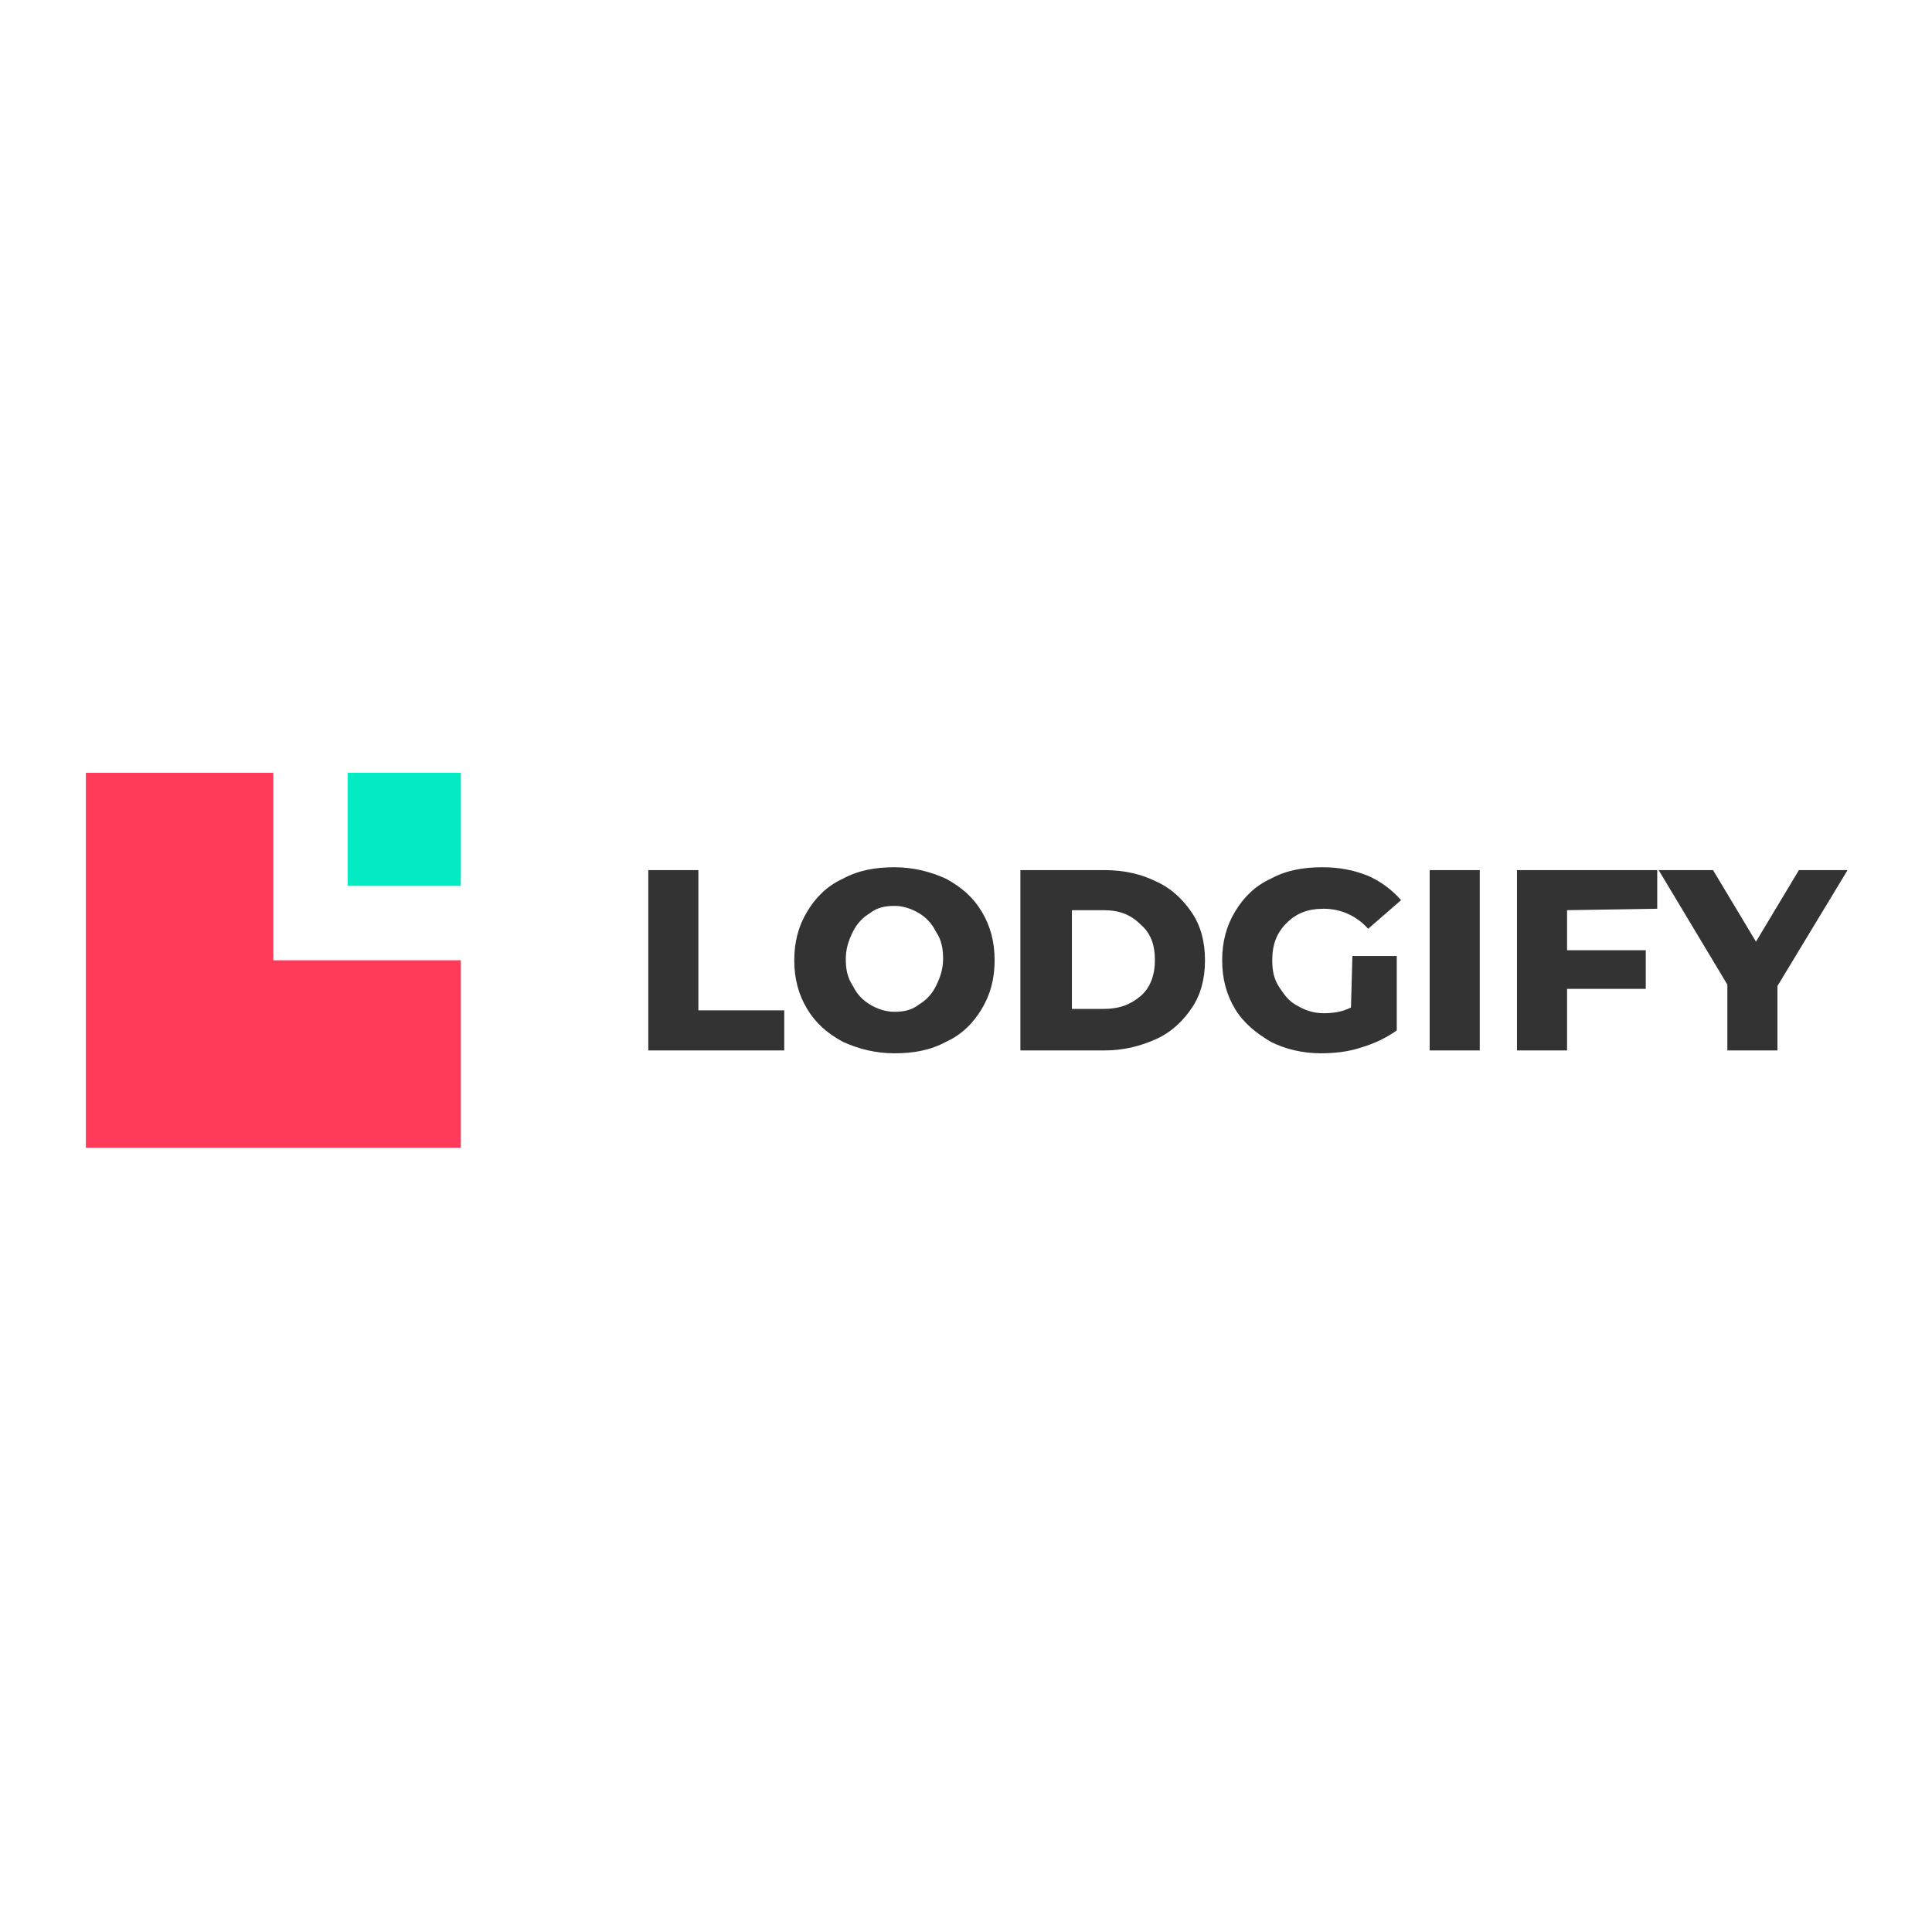 <svg width="135" height="135" viewBox="0 0 135 135" fill="none" xmlns="http://www.w3.org/2000/svg">
<path d="M45.3 60.8H48.8V70.6H54.8V73.4H45.3V60.8ZM62.5 73.6C61.2 73.6 60 73.3 58.9 72.8C57.8 72.2 57 71.5 56.4 70.5C55.8 69.5 55.5 68.4 55.5 67.1C55.5 65.8 55.8 64.7 56.4 63.7C57 62.7 57.8 61.9 58.9 61.4C60 60.8 61.2 60.6 62.5 60.6C63.8 60.6 65 60.9 66.1 61.4C67.2 62 68 62.7 68.6 63.7C69.2 64.7 69.5 65.8 69.5 67.1C69.5 68.4 69.2 69.5 68.6 70.5C68 71.5 67.2 72.3 66.1 72.8C65 73.4 63.8 73.6 62.5 73.6ZM62.5 70.7C63.1 70.7 63.7 70.6 64.2 70.2C64.7 69.9 65.1 69.5 65.4 68.9C65.7 68.3 65.9 67.7 65.9 67C65.9 66.3 65.8 65.7 65.4 65.1C65.1 64.5 64.7 64.1 64.2 63.8C63.7 63.5 63.1 63.3 62.5 63.3C61.9 63.3 61.3 63.4 60.8 63.8C60.3 64.1 59.9 64.5 59.6 65.1C59.3 65.7 59.1 66.3 59.1 67C59.1 67.7 59.2 68.3 59.6 68.9C59.9 69.5 60.3 69.9 60.8 70.2C61.3 70.5 61.9 70.7 62.5 70.7ZM71.3 60.8H77.2C78.6 60.8 79.8 61.1 80.8 61.6C81.9 62.1 82.7 62.9 83.3 63.8C83.9 64.7 84.2 65.8 84.2 67.1C84.2 68.4 83.9 69.5 83.3 70.4C82.7 71.3 81.9 72.1 80.8 72.6C79.7 73.1 78.5 73.4 77.2 73.4H71.3V60.8ZM77.1 70.5C78.2 70.5 79 70.2 79.7 69.6C80.4 69 80.7 68.1 80.7 67.1C80.7 66 80.4 65.2 79.7 64.6C79 63.9 78.2 63.6 77.1 63.6H74.9V70.5H77.1ZM94.5 66.8H97.6V72C96.9 72.5 96.1 72.9 95.1 73.2C94.2 73.5 93.2 73.6 92.3 73.6C91 73.6 89.8 73.3 88.8 72.8C87.8 72.2 86.9 71.5 86.3 70.5C85.7 69.5 85.4 68.4 85.4 67.1C85.4 65.8 85.7 64.7 86.3 63.7C86.9 62.7 87.7 61.9 88.8 61.4C89.9 60.8 91.1 60.6 92.4 60.6C93.6 60.6 94.6 60.8 95.6 61.2C96.5 61.6 97.3 62.2 97.9 62.9L95.6 64.9C94.8 64 93.7 63.5 92.5 63.5C91.4 63.5 90.6 63.8 89.9 64.5C89.2 65.2 88.9 66 88.9 67.1C88.9 67.8 89 68.4 89.4 69C89.8 69.6 90.1 70 90.7 70.3C91.2 70.6 91.8 70.8 92.5 70.8C93.2 70.8 93.8 70.7 94.4 70.4L94.5 66.8ZM99.9 60.8H103.4V73.4H99.9V60.8ZM109.5 63.6V66.4H115V69.1H109.5V73.4H106V60.8H115.8V63.5L109.5 63.6ZM124.2 68.9V73.4H120.7V68.8L115.9 60.8H119.7L122.7 65.8L125.7 60.8H129.1L124.2 68.9Z" fill="#333333"/>
<path d="M6 54V80.2H32.2V67.1H19.1V54H6Z" fill="#FF3B59"/>
<path d="M24.3 61.9H32.2V54H24.3V61.9Z" fill="#03EBC3"/>
</svg>
